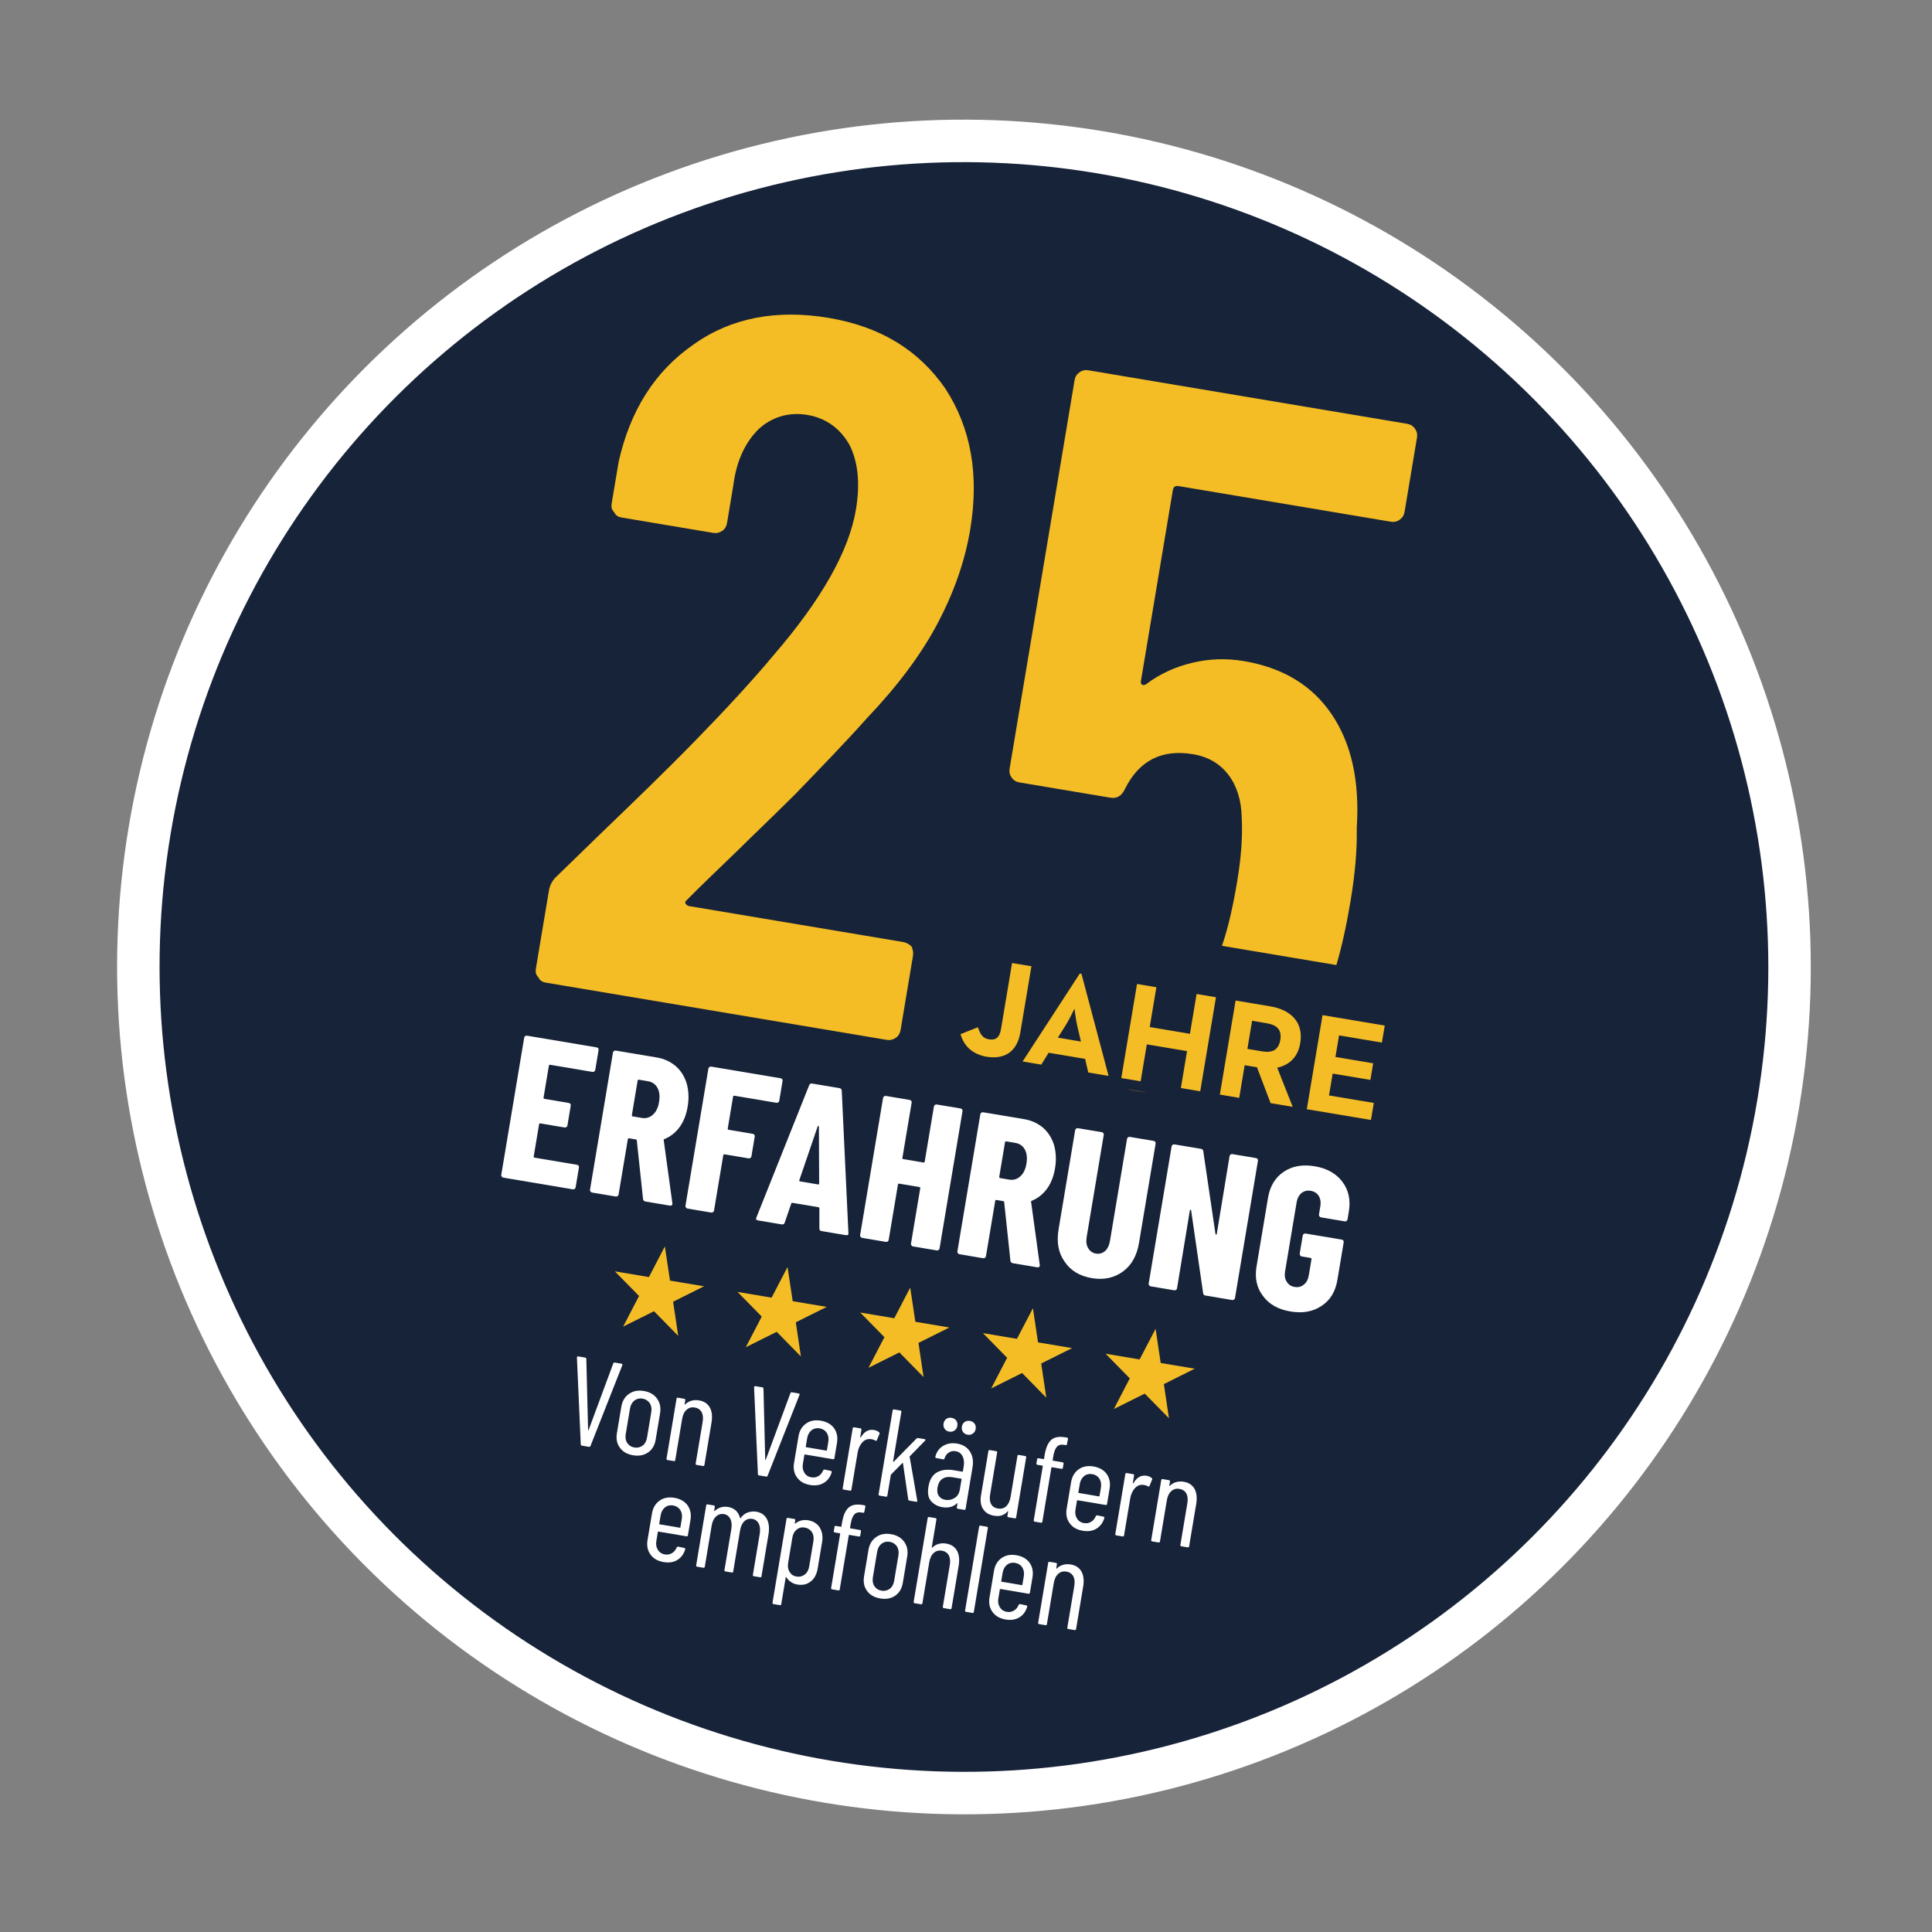 <?xml version="1.0" encoding="UTF-8" standalone="no"?>
<svg xmlns="http://www.w3.org/2000/svg" xmlns:xlink="http://www.w3.org/1999/xlink" xmlns:serif="http://www.serif.com/" width="100%" height="100%" viewBox="0 0 250 250" version="1.1" xml:space="preserve" style="fill-rule:evenodd;clip-rule:evenodd;stroke-linecap:round;stroke-linejoin:round;stroke-miterlimit:1.5;">
    <rect x="0" y="0" width="250" height="250" fill="#808080" stroke="none"/>
    <g transform="matrix(1,0,0,1,-1266.42,-170.844)">
        <g transform="matrix(0.357,0,0,2.273,998.559,170.844)">
            <rect id="_25-Jahre-Störer" serif:id="25 Jahre Störer" x="750" y="0" width="700" height="110" style="fill:none;"></rect>
            <g id="_25-Jahre-Störer1" serif:id="25 Jahre Störer">
                <g transform="matrix(0.986,0.026,-1.05,0.986,72.868,-27.78)">
                    <g transform="matrix(2.52,0,0,0.396,-1863.43,4.81)">
                        <circle cx="1175.96" cy="126.743" r="118.784" style="fill:rgb(23,35,56);stroke:white;stroke-width:6.11px;"></circle>
                    </g>
                    <g transform="matrix(0.986,0,0,0.434,159.137,26.101)">
                        <g transform="matrix(4.772,0,0,1.704,-5605.61,-265.694)">
                            <g transform="matrix(76.394,0,0,76.394,1339.77,201.52)">
                                <path d="M0.17,-0.106C0.169,-0.105 0.168,-0.103 0.169,-0.102C0.17,-0.101 0.171,-0.1 0.173,-0.1L0.392,-0.1C0.395,-0.1 0.398,-0.099 0.401,-0.097C0.403,-0.094 0.404,-0.091 0.404,-0.088L0.404,-0.012C0.404,-0.009 0.403,-0.006 0.401,-0.004C0.398,-0.001 0.395,-0 0.392,-0L0.043,-0C0.04,-0 0.037,-0.001 0.035,-0.004C0.032,-0.006 0.031,-0.009 0.031,-0.012L0.031,-0.092C0.031,-0.098 0.033,-0.103 0.036,-0.107L0.075,-0.16C0.101,-0.195 0.127,-0.23 0.152,-0.266C0.177,-0.302 0.198,-0.334 0.215,-0.363C0.254,-0.427 0.273,-0.48 0.273,-0.522C0.273,-0.549 0.267,-0.57 0.256,-0.585C0.244,-0.6 0.228,-0.608 0.209,-0.608C0.19,-0.608 0.174,-0.6 0.163,-0.586C0.152,-0.571 0.146,-0.551 0.147,-0.526L0.147,-0.487C0.147,-0.484 0.146,-0.481 0.144,-0.479C0.141,-0.476 0.138,-0.475 0.135,-0.475L0.041,-0.475C0.038,-0.475 0.035,-0.476 0.033,-0.479C0.03,-0.481 0.029,-0.484 0.029,-0.487L0.029,-0.53C0.032,-0.583 0.05,-0.626 0.084,-0.659C0.117,-0.692 0.161,-0.708 0.214,-0.708C0.267,-0.708 0.309,-0.691 0.342,-0.657C0.374,-0.622 0.39,-0.577 0.39,-0.521C0.39,-0.488 0.384,-0.455 0.373,-0.422C0.362,-0.389 0.344,-0.354 0.319,-0.317C0.302,-0.29 0.282,-0.261 0.26,-0.229C0.237,-0.197 0.221,-0.176 0.214,-0.166C0.194,-0.139 0.179,-0.119 0.17,-0.106Z" style="fill:rgb(245,189,37);fill-rule:nonzero;"></path>
                            </g>
                            <g transform="matrix(0.601,0,0,0.601,515.338,19.546)">
                                <path d="M1455.71,303.909C1455.24,303.928 1454.76,303.937 1454.27,303.937C1453.8,303.937 1453.33,303.928 1452.87,303.909L1455.71,303.909ZM1461.97,283.791C1461.99,283.683 1462.01,283.574 1462.03,283.463C1462.37,281.344 1462.54,278.631 1462.54,275.325C1462.54,272.188 1462.28,269.475 1461.77,267.186C1461.35,264.982 1460.48,263.265 1459.17,262.036C1457.85,260.806 1456.22,260.192 1454.27,260.192C1450.2,260.192 1447.57,262.142 1446.39,266.041C1446.13,266.974 1445.58,267.44 1444.73,267.44L1432.91,267.44C1432.48,267.44 1432.12,267.292 1431.83,266.995C1431.53,266.698 1431.38,266.338 1431.38,265.914L1431.38,215.429C1431.38,215.005 1431.53,214.645 1431.83,214.348C1432.12,214.051 1432.48,213.903 1432.91,213.903L1474.36,213.903C1474.79,213.903 1475.15,214.051 1475.44,214.348C1475.74,214.645 1475.89,215.005 1475.89,215.429L1475.89,225.094C1475.89,225.517 1475.74,225.878 1475.44,226.174C1475.15,226.471 1474.79,226.62 1474.36,226.62L1446.77,226.62C1446.34,226.62 1446.13,226.831 1446.13,227.255L1446.13,252.053C1446.13,252.307 1446.22,252.456 1446.39,252.498C1446.56,252.54 1446.73,252.477 1446.89,252.307C1448.34,250.781 1450.1,249.573 1452.17,248.683C1454.25,247.793 1456.43,247.348 1458.72,247.348C1463.81,247.348 1467.9,248.98 1470.99,252.244C1474.09,255.508 1475.93,260.107 1476.53,266.041C1477.03,268.669 1477.29,271.806 1477.29,275.452C1477.29,278.667 1477.14,281.446 1476.85,283.791L1461.97,283.791Z" style="fill:rgb(245,189,37);fill-rule:nonzero;"></path>
                            </g>
                            <g transform="matrix(0.018,0,0,0.018,1369.06,200.005)">
                                <g transform="matrix(600,0,0,600,335.589,79.114)">
                                    <path d="M0.223,0.009C0.347,0.009 0.432,-0.057 0.432,-0.202L0.432,-0.68L0.292,-0.68L0.292,-0.204C0.292,-0.134 0.263,-0.116 0.217,-0.116C0.169,-0.116 0.149,-0.149 0.127,-0.188L0.013,-0.119C0.046,-0.049 0.111,0.009 0.223,0.009Z" style="fill:rgb(245,189,37);fill-rule:nonzero;"></path>
                                </g>
                                <g transform="matrix(600,0,0,600,612.189,79.114)">
                                    <path d="M0.021,-0L0.156,-0L0.194,-0.092L0.458,-0.092L0.496,-0L0.643,-0L0.332,-0.686L0.32,-0.686L0.021,-0ZM0.241,-0.209L0.284,-0.312C0.303,-0.359 0.323,-0.43 0.324,-0.433C0.326,-0.426 0.346,-0.357 0.365,-0.312L0.408,-0.209L0.241,-0.209Z" style="fill:rgb(245,189,37);fill-rule:nonzero;"></path>
                                </g>
                                <g transform="matrix(600,0,0,600,1010.59,79.114)">
                                    <path d="M0.071,-0L0.211,-0L0.211,-0.267L0.502,-0.267L0.502,-0L0.642,-0L0.642,-0.68L0.502,-0.68L0.502,-0.392L0.211,-0.392L0.211,-0.68L0.071,-0.68L0.071,-0Z" style="fill:rgb(245,189,37);fill-rule:nonzero;"></path>
                                </g>
                                <g transform="matrix(600,0,0,600,1438.39,79.114)">
                                    <path d="M0.071,-0L0.211,-0L0.211,-0.236L0.3,-0.236L0.438,-0L0.598,-0L0.443,-0.257C0.522,-0.288 0.576,-0.353 0.576,-0.456C0.576,-0.615 0.462,-0.68 0.323,-0.68L0.071,-0.68L0.071,-0ZM0.211,-0.354L0.211,-0.557L0.319,-0.557C0.386,-0.557 0.432,-0.532 0.432,-0.456C0.432,-0.381 0.388,-0.354 0.319,-0.354L0.211,-0.354Z" style="fill:rgb(245,189,37);fill-rule:nonzero;"></path>
                                </g>
                                <g transform="matrix(600,0,0,600,1815.79,79.114)">
                                    <path d="M0.071,-0L0.535,-0L0.535,-0.123L0.211,-0.123L0.211,-0.281L0.484,-0.281L0.484,-0.401L0.211,-0.401L0.211,-0.557L0.521,-0.557L0.521,-0.68L0.071,-0.68L0.071,-0Z" style="fill:rgb(245,189,37);fill-rule:nonzero;"></path>
                                </g>
                            </g>
                        </g>
                        <g transform="matrix(0.785,0,0,0.785,171.448,16.64)">
                            <g transform="matrix(8.02,0,0,2.864,-6079.63,-18.322)">
                                <g transform="matrix(12,0,0,12,857.214,45.19)">
                                    <path d="M0.411,-0.591C0.411,-0.588 0.41,-0.585 0.408,-0.583C0.405,-0.58 0.402,-0.579 0.399,-0.579L0.19,-0.579C0.187,-0.579 0.185,-0.577 0.185,-0.574L0.185,-0.416C0.185,-0.413 0.187,-0.411 0.19,-0.411L0.31,-0.411C0.313,-0.411 0.316,-0.41 0.319,-0.408C0.321,-0.405 0.322,-0.402 0.322,-0.399L0.322,-0.302C0.322,-0.299 0.321,-0.296 0.319,-0.294C0.316,-0.291 0.313,-0.29 0.31,-0.29L0.19,-0.29C0.187,-0.29 0.185,-0.288 0.185,-0.285L0.185,-0.126C0.185,-0.123 0.187,-0.121 0.19,-0.121L0.399,-0.121C0.402,-0.121 0.405,-0.12 0.408,-0.118C0.41,-0.115 0.411,-0.112 0.411,-0.109L0.411,-0.012C0.411,-0.009 0.41,-0.006 0.408,-0.004C0.405,-0.001 0.402,-0 0.399,-0L0.056,-0C0.053,-0 0.05,-0.001 0.048,-0.004C0.045,-0.006 0.044,-0.009 0.044,-0.012L0.044,-0.688C0.044,-0.691 0.045,-0.694 0.048,-0.697C0.05,-0.699 0.053,-0.7 0.056,-0.7L0.399,-0.7C0.402,-0.7 0.405,-0.699 0.408,-0.697C0.41,-0.694 0.411,-0.691 0.411,-0.688L0.411,-0.591Z" style="fill:white;fill-rule:nonzero;"></path>
                                </g>
                                <g transform="matrix(12,0,0,12,862.47,45.19)">
                                    <path d="M0.32,-0C0.313,-0 0.308,-0.003 0.306,-0.01L0.229,-0.286C0.228,-0.289 0.226,-0.29 0.224,-0.29L0.19,-0.29C0.187,-0.29 0.185,-0.288 0.185,-0.285L0.185,-0.012C0.185,-0.009 0.184,-0.006 0.182,-0.004C0.179,-0.001 0.176,-0 0.173,-0L0.056,-0C0.053,-0 0.05,-0.001 0.048,-0.004C0.045,-0.006 0.044,-0.009 0.044,-0.012L0.044,-0.688C0.044,-0.691 0.045,-0.694 0.048,-0.697C0.05,-0.699 0.053,-0.7 0.056,-0.7L0.258,-0.7C0.295,-0.7 0.327,-0.691 0.356,-0.674C0.385,-0.656 0.407,-0.631 0.423,-0.599C0.438,-0.567 0.446,-0.53 0.446,-0.489C0.446,-0.45 0.439,-0.415 0.424,-0.385C0.409,-0.355 0.388,-0.332 0.361,-0.315C0.36,-0.314 0.359,-0.314 0.358,-0.313C0.357,-0.312 0.357,-0.31 0.358,-0.309L0.45,-0.014L0.451,-0.01C0.451,-0.003 0.447,-0 0.44,-0L0.32,-0ZM0.19,-0.579C0.187,-0.579 0.185,-0.577 0.185,-0.574L0.185,-0.403C0.185,-0.4 0.187,-0.398 0.19,-0.398L0.235,-0.398C0.256,-0.398 0.273,-0.406 0.286,-0.423C0.299,-0.439 0.305,-0.461 0.305,-0.488C0.305,-0.516 0.299,-0.538 0.286,-0.555C0.273,-0.571 0.256,-0.579 0.235,-0.579L0.19,-0.579Z" style="fill:white;fill-rule:nonzero;"></path>
                                </g>
                                <g transform="matrix(12,0,0,12,868.122,45.19)">
                                    <path d="M0.41,-0.591C0.41,-0.588 0.409,-0.585 0.407,-0.583C0.404,-0.58 0.401,-0.579 0.398,-0.579L0.19,-0.579C0.187,-0.579 0.185,-0.577 0.185,-0.574L0.185,-0.416C0.185,-0.413 0.187,-0.411 0.19,-0.411L0.309,-0.411C0.312,-0.411 0.315,-0.41 0.318,-0.408C0.32,-0.405 0.321,-0.402 0.321,-0.399L0.321,-0.302C0.321,-0.299 0.32,-0.296 0.318,-0.294C0.315,-0.291 0.312,-0.29 0.309,-0.29L0.19,-0.29C0.187,-0.29 0.185,-0.288 0.185,-0.285L0.185,-0.012C0.185,-0.009 0.184,-0.006 0.182,-0.004C0.179,-0.001 0.176,-0 0.173,-0L0.056,-0C0.053,-0 0.05,-0.001 0.048,-0.004C0.045,-0.006 0.044,-0.009 0.044,-0.012L0.044,-0.688C0.044,-0.691 0.045,-0.694 0.048,-0.697C0.05,-0.699 0.053,-0.7 0.056,-0.7L0.398,-0.7C0.401,-0.7 0.404,-0.699 0.407,-0.697C0.409,-0.694 0.41,-0.691 0.41,-0.688L0.41,-0.591Z" style="fill:white;fill-rule:nonzero;"></path>
                                </g>
                                <g transform="matrix(12,0,0,12,872.682,45.19)">
                                    <path d="M0.338,-0C0.33,-0 0.326,-0.004 0.325,-0.011L0.309,-0.107C0.309,-0.11 0.307,-0.112 0.303,-0.112L0.176,-0.112C0.172,-0.112 0.17,-0.11 0.17,-0.107L0.154,-0.011C0.153,-0.004 0.149,-0 0.141,-0L0.024,-0C0.015,-0 0.012,-0.004 0.014,-0.013L0.161,-0.689C0.162,-0.696 0.167,-0.7 0.174,-0.7L0.309,-0.7C0.316,-0.7 0.321,-0.696 0.322,-0.689L0.468,-0.013L0.469,-0.009C0.469,-0.003 0.465,-0 0.458,-0L0.338,-0ZM0.19,-0.226C0.19,-0.223 0.191,-0.221 0.194,-0.221L0.284,-0.221C0.287,-0.221 0.289,-0.223 0.288,-0.226L0.241,-0.499C0.24,-0.501 0.239,-0.502 0.238,-0.502C0.237,-0.502 0.236,-0.501 0.235,-0.499L0.19,-0.226Z" style="fill:white;fill-rule:nonzero;"></path>
                                </g>
                                <g transform="matrix(12,0,0,12,878.466,45.19)">
                                    <path d="M0.295,-0.688C0.295,-0.691 0.296,-0.694 0.299,-0.697C0.301,-0.699 0.304,-0.7 0.307,-0.7L0.424,-0.7C0.427,-0.7 0.43,-0.699 0.433,-0.697C0.435,-0.694 0.436,-0.691 0.436,-0.688L0.436,-0.012C0.436,-0.009 0.435,-0.006 0.433,-0.004C0.43,-0.001 0.427,-0 0.424,-0L0.307,-0C0.304,-0 0.301,-0.001 0.299,-0.004C0.296,-0.006 0.295,-0.009 0.295,-0.012L0.295,-0.285C0.295,-0.288 0.293,-0.29 0.29,-0.29L0.19,-0.29C0.187,-0.29 0.185,-0.288 0.185,-0.285L0.185,-0.012C0.185,-0.009 0.184,-0.006 0.182,-0.004C0.179,-0.001 0.176,-0 0.173,-0L0.056,-0C0.053,-0 0.05,-0.001 0.048,-0.004C0.045,-0.006 0.044,-0.009 0.044,-0.012L0.044,-0.688C0.044,-0.691 0.045,-0.694 0.048,-0.697C0.05,-0.699 0.053,-0.7 0.056,-0.7L0.173,-0.7C0.176,-0.7 0.179,-0.699 0.182,-0.697C0.184,-0.694 0.185,-0.691 0.185,-0.688L0.185,-0.416C0.185,-0.413 0.187,-0.411 0.19,-0.411L0.29,-0.411C0.293,-0.411 0.295,-0.413 0.295,-0.416L0.295,-0.688Z" style="fill:white;fill-rule:nonzero;"></path>
                                </g>
                                <g transform="matrix(12,0,0,12,884.226,45.19)">
                                    <path d="M0.32,-0C0.313,-0 0.308,-0.003 0.306,-0.01L0.229,-0.286C0.228,-0.289 0.226,-0.29 0.224,-0.29L0.19,-0.29C0.187,-0.29 0.185,-0.288 0.185,-0.285L0.185,-0.012C0.185,-0.009 0.184,-0.006 0.182,-0.004C0.179,-0.001 0.176,-0 0.173,-0L0.056,-0C0.053,-0 0.05,-0.001 0.048,-0.004C0.045,-0.006 0.044,-0.009 0.044,-0.012L0.044,-0.688C0.044,-0.691 0.045,-0.694 0.048,-0.697C0.05,-0.699 0.053,-0.7 0.056,-0.7L0.258,-0.7C0.295,-0.7 0.327,-0.691 0.356,-0.674C0.385,-0.656 0.407,-0.631 0.423,-0.599C0.438,-0.567 0.446,-0.53 0.446,-0.489C0.446,-0.45 0.439,-0.415 0.424,-0.385C0.409,-0.355 0.388,-0.332 0.361,-0.315C0.36,-0.314 0.359,-0.314 0.358,-0.313C0.357,-0.312 0.357,-0.31 0.358,-0.309L0.45,-0.014L0.451,-0.01C0.451,-0.003 0.447,-0 0.44,-0L0.32,-0ZM0.19,-0.579C0.187,-0.579 0.185,-0.577 0.185,-0.574L0.185,-0.403C0.185,-0.4 0.187,-0.398 0.19,-0.398L0.235,-0.398C0.256,-0.398 0.273,-0.406 0.286,-0.423C0.299,-0.439 0.305,-0.461 0.305,-0.488C0.305,-0.516 0.299,-0.538 0.286,-0.555C0.273,-0.571 0.256,-0.579 0.235,-0.579L0.19,-0.579Z" style="fill:white;fill-rule:nonzero;"></path>
                                </g>
                                <g transform="matrix(12,0,0,12,889.878,45.19)">
                                    <path d="M0.24,0.008C0.18,0.008 0.132,-0.011 0.096,-0.049C0.059,-0.086 0.041,-0.136 0.041,-0.199L0.041,-0.688C0.041,-0.691 0.042,-0.694 0.045,-0.697C0.047,-0.699 0.05,-0.7 0.053,-0.7L0.17,-0.7C0.173,-0.7 0.176,-0.699 0.179,-0.697C0.181,-0.694 0.182,-0.691 0.182,-0.688L0.182,-0.185C0.182,-0.164 0.187,-0.146 0.198,-0.133C0.209,-0.12 0.223,-0.113 0.24,-0.113C0.257,-0.113 0.271,-0.12 0.282,-0.133C0.292,-0.146 0.297,-0.164 0.297,-0.185L0.297,-0.688C0.297,-0.691 0.298,-0.694 0.301,-0.697C0.303,-0.699 0.306,-0.7 0.309,-0.7L0.426,-0.7C0.429,-0.7 0.432,-0.699 0.435,-0.697C0.437,-0.694 0.438,-0.691 0.438,-0.688L0.438,-0.199C0.438,-0.136 0.42,-0.086 0.384,-0.049C0.347,-0.011 0.299,0.008 0.24,0.008Z" style="fill:white;fill-rule:nonzero;"></path>
                                </g>
                                <g transform="matrix(12,0,0,12,895.554,45.19)">
                                    <path d="M0.33,-0.688C0.33,-0.691 0.331,-0.694 0.334,-0.697C0.336,-0.699 0.339,-0.7 0.342,-0.7L0.458,-0.7C0.461,-0.7 0.464,-0.699 0.467,-0.697C0.469,-0.694 0.47,-0.691 0.47,-0.688L0.47,-0.012C0.47,-0.009 0.469,-0.006 0.467,-0.004C0.464,-0.001 0.461,-0 0.458,-0L0.326,-0C0.319,-0 0.315,-0.003 0.313,-0.01L0.189,-0.397C0.188,-0.399 0.187,-0.4 0.186,-0.4C0.184,-0.399 0.183,-0.398 0.183,-0.396L0.184,-0.012C0.184,-0.009 0.183,-0.006 0.181,-0.004C0.178,-0.001 0.175,-0 0.172,-0L0.056,-0C0.053,-0 0.05,-0.001 0.048,-0.004C0.045,-0.006 0.044,-0.009 0.044,-0.012L0.044,-0.688C0.044,-0.691 0.045,-0.694 0.048,-0.697C0.05,-0.699 0.053,-0.7 0.056,-0.7L0.187,-0.7C0.194,-0.7 0.198,-0.697 0.2,-0.69L0.325,-0.303C0.326,-0.301 0.327,-0.3 0.329,-0.301C0.33,-0.301 0.331,-0.302 0.331,-0.304L0.33,-0.688Z" style="fill:white;fill-rule:nonzero;"></path>
                                </g>
                                <g transform="matrix(12,0,0,12,901.722,45.19)">
                                    <path d="M0.233,0.008C0.173,0.008 0.125,-0.009 0.089,-0.044C0.052,-0.078 0.034,-0.124 0.034,-0.181L0.034,-0.519C0.034,-0.576 0.052,-0.622 0.089,-0.657C0.125,-0.691 0.173,-0.708 0.233,-0.708C0.293,-0.708 0.341,-0.691 0.378,-0.656C0.415,-0.621 0.433,-0.575 0.433,-0.518L0.433,-0.48C0.433,-0.477 0.432,-0.474 0.43,-0.472C0.427,-0.469 0.424,-0.468 0.421,-0.468L0.304,-0.468C0.301,-0.468 0.298,-0.469 0.296,-0.472C0.293,-0.474 0.292,-0.477 0.292,-0.48L0.292,-0.52C0.292,-0.54 0.287,-0.556 0.276,-0.569C0.265,-0.581 0.251,-0.587 0.233,-0.587C0.216,-0.587 0.202,-0.581 0.191,-0.569C0.18,-0.556 0.175,-0.54 0.175,-0.52L0.175,-0.18C0.175,-0.16 0.18,-0.144 0.191,-0.132C0.202,-0.119 0.216,-0.113 0.233,-0.113C0.251,-0.113 0.265,-0.119 0.276,-0.132C0.287,-0.144 0.292,-0.16 0.292,-0.18L0.292,-0.26C0.292,-0.263 0.29,-0.265 0.287,-0.265L0.243,-0.265C0.24,-0.265 0.237,-0.266 0.235,-0.269C0.232,-0.271 0.231,-0.274 0.231,-0.277L0.231,-0.366C0.231,-0.369 0.232,-0.372 0.235,-0.375C0.237,-0.377 0.24,-0.378 0.243,-0.378L0.421,-0.378C0.424,-0.378 0.427,-0.377 0.43,-0.375C0.432,-0.372 0.433,-0.369 0.433,-0.366L0.433,-0.181C0.433,-0.124 0.415,-0.078 0.378,-0.044C0.341,-0.009 0.293,0.008 0.233,0.008Z" style="fill:white;fill-rule:nonzero;"></path>
                                </g>
                            </g>
                            <g transform="matrix(4.869,0,0,1.739,-3327.28,74.52)">
                                <g transform="matrix(12,0,0,12,857.214,45.19)">
                                    <path d="M0.191,-0C0.185,-0 0.181,-0.003 0.18,-0.009L0.035,-0.689L0.035,-0.691C0.035,-0.697 0.038,-0.7 0.044,-0.7L0.1,-0.7C0.107,-0.7 0.11,-0.697 0.111,-0.691L0.219,-0.132C0.22,-0.131 0.22,-0.13 0.221,-0.13C0.222,-0.13 0.222,-0.131 0.223,-0.132L0.33,-0.691C0.331,-0.697 0.335,-0.7 0.341,-0.7L0.395,-0.7C0.402,-0.7 0.405,-0.696 0.404,-0.689L0.259,-0.009C0.258,-0.003 0.255,-0 0.248,-0L0.191,-0Z" style="fill:white;fill-rule:nonzero;"></path>
                                </g>
                                <g transform="matrix(12,0,0,12,862.026,45.19)">
                                    <path d="M0.207,0.008C0.159,0.008 0.121,-0.006 0.093,-0.034C0.064,-0.062 0.05,-0.099 0.05,-0.145L0.05,-0.36C0.05,-0.405 0.064,-0.442 0.093,-0.471C0.122,-0.5 0.16,-0.514 0.207,-0.514C0.255,-0.514 0.293,-0.5 0.322,-0.471C0.351,-0.442 0.365,-0.405 0.365,-0.36L0.365,-0.145C0.365,-0.099 0.351,-0.062 0.322,-0.034C0.293,-0.006 0.255,0.008 0.207,0.008ZM0.207,-0.055C0.232,-0.055 0.253,-0.064 0.27,-0.081C0.286,-0.098 0.294,-0.121 0.294,-0.15L0.294,-0.356C0.294,-0.385 0.286,-0.408 0.27,-0.426C0.253,-0.443 0.232,-0.452 0.207,-0.452C0.182,-0.452 0.161,-0.443 0.145,-0.426C0.129,-0.408 0.121,-0.385 0.121,-0.356L0.121,-0.15C0.121,-0.121 0.129,-0.098 0.145,-0.081C0.161,-0.064 0.182,-0.055 0.207,-0.055Z" style="fill:white;fill-rule:nonzero;"></path>
                                </g>
                                <g transform="matrix(12,0,0,12,867.006,45.19)">
                                    <path d="M0.241,-0.513C0.282,-0.513 0.313,-0.499 0.336,-0.471C0.358,-0.443 0.369,-0.404 0.369,-0.354L0.369,-0.01C0.369,-0.003 0.366,-0 0.359,-0L0.308,-0C0.301,-0 0.298,-0.003 0.298,-0.01L0.298,-0.348C0.298,-0.381 0.291,-0.406 0.277,-0.424C0.262,-0.442 0.242,-0.451 0.217,-0.451C0.19,-0.451 0.169,-0.441 0.155,-0.422C0.139,-0.403 0.132,-0.376 0.132,-0.343L0.132,-0.01C0.132,-0.003 0.129,-0 0.122,-0L0.071,-0C0.064,-0 0.061,-0.003 0.061,-0.01L0.061,-0.496C0.061,-0.503 0.064,-0.506 0.071,-0.506L0.122,-0.506C0.129,-0.506 0.132,-0.503 0.132,-0.496L0.132,-0.464C0.132,-0.463 0.133,-0.462 0.134,-0.461C0.135,-0.46 0.136,-0.461 0.137,-0.463C0.149,-0.48 0.164,-0.492 0.183,-0.501C0.201,-0.509 0.22,-0.513 0.241,-0.513Z" style="fill:white;fill-rule:nonzero;"></path>
                                </g>
                                <g transform="matrix(12,0,0,12,874.494,45.19)">
                                    <path d="M0.191,-0C0.185,-0 0.181,-0.003 0.18,-0.009L0.035,-0.689L0.035,-0.691C0.035,-0.697 0.038,-0.7 0.044,-0.7L0.1,-0.7C0.107,-0.7 0.11,-0.697 0.111,-0.691L0.219,-0.132C0.22,-0.131 0.22,-0.13 0.221,-0.13C0.222,-0.13 0.222,-0.131 0.223,-0.132L0.33,-0.691C0.331,-0.697 0.335,-0.7 0.341,-0.7L0.395,-0.7C0.402,-0.7 0.405,-0.696 0.404,-0.689L0.259,-0.009C0.258,-0.003 0.255,-0 0.248,-0L0.191,-0Z" style="fill:white;fill-rule:nonzero;"></path>
                                </g>
                                <g transform="matrix(12,0,0,12,879.306,45.19)">
                                    <path d="M0.363,-0.236C0.363,-0.229 0.36,-0.226 0.353,-0.226L0.125,-0.226C0.122,-0.226 0.121,-0.225 0.121,-0.222L0.121,-0.149C0.121,-0.121 0.129,-0.098 0.145,-0.081C0.16,-0.063 0.181,-0.054 0.206,-0.054C0.227,-0.054 0.246,-0.061 0.261,-0.074C0.276,-0.087 0.285,-0.103 0.29,-0.124C0.292,-0.13 0.296,-0.133 0.301,-0.133L0.351,-0.131C0.354,-0.131 0.356,-0.13 0.358,-0.128C0.36,-0.126 0.361,-0.123 0.36,-0.12C0.355,-0.081 0.338,-0.049 0.312,-0.027C0.285,-0.003 0.249,0.008 0.206,0.008C0.159,0.008 0.121,-0.006 0.093,-0.034C0.064,-0.062 0.05,-0.099 0.05,-0.145L0.05,-0.361C0.05,-0.406 0.064,-0.443 0.093,-0.472C0.121,-0.5 0.159,-0.514 0.206,-0.514C0.254,-0.514 0.292,-0.5 0.321,-0.472C0.349,-0.443 0.363,-0.406 0.363,-0.361L0.363,-0.236ZM0.206,-0.452C0.181,-0.452 0.16,-0.443 0.145,-0.426C0.129,-0.408 0.121,-0.385 0.121,-0.356L0.121,-0.289C0.121,-0.286 0.122,-0.285 0.125,-0.285L0.289,-0.285C0.292,-0.285 0.293,-0.286 0.293,-0.289L0.293,-0.356C0.293,-0.385 0.285,-0.408 0.269,-0.426C0.253,-0.443 0.232,-0.452 0.206,-0.452Z" style="fill:white;fill-rule:nonzero;"></path>
                                </g>
                                <g transform="matrix(12,0,0,12,884.19,45.19)">
                                    <path d="M0.232,-0.511C0.249,-0.511 0.263,-0.507 0.275,-0.5C0.28,-0.497 0.281,-0.493 0.28,-0.487L0.268,-0.435C0.267,-0.429 0.263,-0.427 0.256,-0.429C0.248,-0.433 0.238,-0.435 0.226,-0.435C0.221,-0.435 0.217,-0.435 0.214,-0.434C0.19,-0.433 0.17,-0.42 0.155,-0.397C0.14,-0.373 0.132,-0.344 0.132,-0.31L0.132,-0.01C0.132,-0.003 0.129,-0 0.122,-0L0.071,-0C0.064,-0 0.061,-0.003 0.061,-0.01L0.061,-0.496C0.061,-0.503 0.064,-0.506 0.071,-0.506L0.122,-0.506C0.129,-0.506 0.132,-0.503 0.132,-0.496L0.132,-0.436C0.132,-0.434 0.133,-0.433 0.134,-0.433C0.135,-0.433 0.136,-0.434 0.137,-0.435C0.156,-0.486 0.188,-0.511 0.232,-0.511Z" style="fill:white;fill-rule:nonzero;"></path>
                                </g>
                                <g transform="matrix(12,0,0,12,887.694,45.19)">
                                    <path d="M0.071,-0C0.064,-0 0.061,-0.003 0.061,-0.01L0.061,-0.69C0.061,-0.697 0.064,-0.7 0.071,-0.7L0.122,-0.7C0.129,-0.7 0.132,-0.697 0.132,-0.69L0.132,-0.288C0.132,-0.287 0.133,-0.286 0.134,-0.285C0.135,-0.284 0.136,-0.285 0.137,-0.286L0.287,-0.5C0.29,-0.504 0.294,-0.506 0.299,-0.506L0.351,-0.506C0.355,-0.506 0.358,-0.505 0.359,-0.503C0.36,-0.5 0.36,-0.497 0.357,-0.494L0.258,-0.352C0.256,-0.35 0.256,-0.348 0.257,-0.346L0.375,-0.011L0.376,-0.007C0.376,-0.002 0.373,-0 0.367,-0L0.314,-0C0.308,-0 0.304,-0.003 0.302,-0.008L0.213,-0.286C0.212,-0.29 0.21,-0.29 0.207,-0.287L0.134,-0.183C0.133,-0.182 0.132,-0.18 0.132,-0.178L0.132,-0.01C0.132,-0.003 0.129,-0 0.122,-0L0.071,-0Z" style="fill:white;fill-rule:nonzero;"></path>
                                </g>
                                <g transform="matrix(12,0,0,12,892.554,45.19)">
                                    <path d="M0.209,-0.514C0.256,-0.514 0.293,-0.499 0.321,-0.469C0.349,-0.438 0.363,-0.398 0.363,-0.347L0.363,-0.01C0.363,-0.003 0.36,-0 0.353,-0L0.302,-0C0.295,-0 0.292,-0.003 0.292,-0.01L0.292,-0.04C0.292,-0.041 0.292,-0.042 0.291,-0.043C0.29,-0.043 0.288,-0.042 0.287,-0.041C0.262,-0.008 0.225,0.008 0.176,0.008C0.139,0.008 0.108,-0.003 0.081,-0.024C0.054,-0.045 0.04,-0.082 0.04,-0.135C0.04,-0.192 0.056,-0.233 0.089,-0.26C0.122,-0.286 0.165,-0.299 0.218,-0.299L0.288,-0.299C0.291,-0.299 0.292,-0.3 0.292,-0.303L0.292,-0.342C0.292,-0.375 0.284,-0.402 0.269,-0.422C0.254,-0.442 0.233,-0.452 0.207,-0.452C0.187,-0.452 0.17,-0.445 0.156,-0.432C0.141,-0.419 0.133,-0.402 0.13,-0.381C0.13,-0.374 0.127,-0.371 0.12,-0.371L0.064,-0.372C0.061,-0.372 0.058,-0.373 0.057,-0.375C0.055,-0.377 0.054,-0.379 0.055,-0.382C0.058,-0.421 0.074,-0.453 0.103,-0.478C0.132,-0.502 0.167,-0.514 0.209,-0.514ZM0.191,-0.054C0.218,-0.054 0.242,-0.063 0.262,-0.081C0.282,-0.098 0.292,-0.123 0.292,-0.154L0.292,-0.238C0.292,-0.241 0.291,-0.242 0.288,-0.242L0.217,-0.242C0.185,-0.242 0.16,-0.234 0.141,-0.217C0.122,-0.2 0.113,-0.174 0.113,-0.141C0.113,-0.112 0.12,-0.09 0.135,-0.076C0.149,-0.061 0.168,-0.054 0.191,-0.054ZM0.281,-0.598C0.264,-0.598 0.251,-0.603 0.241,-0.614C0.23,-0.625 0.225,-0.638 0.225,-0.654C0.225,-0.671 0.23,-0.684 0.241,-0.695C0.251,-0.705 0.264,-0.71 0.281,-0.71C0.297,-0.71 0.31,-0.705 0.321,-0.695C0.332,-0.684 0.337,-0.671 0.337,-0.654C0.337,-0.638 0.332,-0.625 0.321,-0.614C0.31,-0.603 0.297,-0.598 0.281,-0.598ZM0.132,-0.598C0.115,-0.598 0.102,-0.603 0.092,-0.614C0.081,-0.625 0.076,-0.638 0.076,-0.654C0.076,-0.671 0.081,-0.684 0.092,-0.695C0.102,-0.705 0.115,-0.71 0.132,-0.71C0.148,-0.71 0.161,-0.705 0.172,-0.695C0.183,-0.684 0.188,-0.671 0.188,-0.654C0.188,-0.638 0.183,-0.625 0.172,-0.614C0.161,-0.603 0.148,-0.598 0.132,-0.598Z" style="fill:white;fill-rule:nonzero;"></path>
                                </g>
                                <g transform="matrix(12,0,0,12,897.486,45.19)">
                                    <path d="M0.292,-0.496C0.292,-0.503 0.295,-0.506 0.302,-0.506L0.353,-0.506C0.36,-0.506 0.363,-0.503 0.363,-0.496L0.363,-0.01C0.363,-0.003 0.36,-0 0.353,-0L0.302,-0C0.295,-0 0.292,-0.003 0.292,-0.01L0.292,-0.044C0.292,-0.046 0.292,-0.047 0.291,-0.047C0.29,-0.047 0.288,-0.046 0.287,-0.045C0.266,-0.01 0.233,0.007 0.187,0.007C0.147,0.007 0.115,-0.005 0.092,-0.03C0.068,-0.054 0.056,-0.091 0.056,-0.14L0.056,-0.496C0.056,-0.503 0.059,-0.506 0.066,-0.506L0.117,-0.506C0.124,-0.506 0.127,-0.503 0.127,-0.496L0.127,-0.156C0.127,-0.123 0.134,-0.097 0.148,-0.081C0.161,-0.064 0.181,-0.055 0.207,-0.055C0.234,-0.055 0.255,-0.065 0.27,-0.084C0.284,-0.103 0.292,-0.13 0.292,-0.163L0.292,-0.496Z" style="fill:white;fill-rule:nonzero;"></path>
                                </g>
                                <g transform="matrix(12,0,0,12,902.574,45.19)">
                                    <path d="M0.222,-0.646C0.197,-0.646 0.179,-0.638 0.168,-0.621C0.157,-0.604 0.152,-0.577 0.152,-0.541L0.152,-0.51C0.152,-0.507 0.153,-0.506 0.156,-0.506L0.233,-0.506C0.24,-0.506 0.243,-0.503 0.243,-0.496L0.243,-0.463C0.243,-0.456 0.24,-0.453 0.233,-0.453L0.156,-0.453C0.153,-0.453 0.152,-0.452 0.152,-0.449L0.152,-0.01C0.152,-0.003 0.149,-0 0.142,-0L0.092,-0C0.085,-0 0.082,-0.003 0.082,-0.01L0.082,-0.449C0.082,-0.452 0.081,-0.453 0.078,-0.453L0.038,-0.453C0.031,-0.453 0.028,-0.456 0.028,-0.463L0.028,-0.496C0.028,-0.503 0.031,-0.506 0.038,-0.506L0.078,-0.506C0.081,-0.506 0.082,-0.507 0.082,-0.51L0.082,-0.542C0.082,-0.6 0.093,-0.642 0.114,-0.668C0.135,-0.694 0.171,-0.707 0.221,-0.707L0.235,-0.707C0.242,-0.707 0.245,-0.704 0.245,-0.697L0.244,-0.656C0.244,-0.649 0.241,-0.646 0.234,-0.646L0.222,-0.646Z" style="fill:white;fill-rule:nonzero;"></path>
                                </g>
                                <g transform="matrix(12,0,0,12,905.898,45.19)">
                                    <path d="M0.363,-0.236C0.363,-0.229 0.36,-0.226 0.353,-0.226L0.125,-0.226C0.122,-0.226 0.121,-0.225 0.121,-0.222L0.121,-0.149C0.121,-0.121 0.129,-0.098 0.145,-0.081C0.16,-0.063 0.181,-0.054 0.206,-0.054C0.227,-0.054 0.246,-0.061 0.261,-0.074C0.276,-0.087 0.285,-0.103 0.29,-0.124C0.292,-0.13 0.296,-0.133 0.301,-0.133L0.351,-0.131C0.354,-0.131 0.356,-0.13 0.358,-0.128C0.36,-0.126 0.361,-0.123 0.36,-0.12C0.355,-0.081 0.338,-0.049 0.312,-0.027C0.285,-0.003 0.249,0.008 0.206,0.008C0.159,0.008 0.121,-0.006 0.093,-0.034C0.064,-0.062 0.05,-0.099 0.05,-0.145L0.05,-0.361C0.05,-0.406 0.064,-0.443 0.093,-0.472C0.121,-0.5 0.159,-0.514 0.206,-0.514C0.254,-0.514 0.292,-0.5 0.321,-0.472C0.349,-0.443 0.363,-0.406 0.363,-0.361L0.363,-0.236ZM0.206,-0.452C0.181,-0.452 0.16,-0.443 0.145,-0.426C0.129,-0.408 0.121,-0.385 0.121,-0.356L0.121,-0.289C0.121,-0.286 0.122,-0.285 0.125,-0.285L0.289,-0.285C0.292,-0.285 0.293,-0.286 0.293,-0.289L0.293,-0.356C0.293,-0.385 0.285,-0.408 0.269,-0.426C0.253,-0.443 0.232,-0.452 0.206,-0.452Z" style="fill:white;fill-rule:nonzero;"></path>
                                </g>
                                <g transform="matrix(12,0,0,12,910.782,45.19)">
                                    <path d="M0.232,-0.511C0.249,-0.511 0.263,-0.507 0.275,-0.5C0.28,-0.497 0.281,-0.493 0.28,-0.487L0.268,-0.435C0.267,-0.429 0.263,-0.427 0.256,-0.429C0.248,-0.433 0.238,-0.435 0.226,-0.435C0.221,-0.435 0.217,-0.435 0.214,-0.434C0.19,-0.433 0.17,-0.42 0.155,-0.397C0.14,-0.373 0.132,-0.344 0.132,-0.31L0.132,-0.01C0.132,-0.003 0.129,-0 0.122,-0L0.071,-0C0.064,-0 0.061,-0.003 0.061,-0.01L0.061,-0.496C0.061,-0.503 0.064,-0.506 0.071,-0.506L0.122,-0.506C0.129,-0.506 0.132,-0.503 0.132,-0.496L0.132,-0.436C0.132,-0.434 0.133,-0.433 0.134,-0.433C0.135,-0.433 0.136,-0.434 0.137,-0.435C0.156,-0.486 0.188,-0.511 0.232,-0.511Z" style="fill:white;fill-rule:nonzero;"></path>
                                </g>
                                <g transform="matrix(12,0,0,12,914.286,45.19)">
                                    <path d="M0.241,-0.513C0.282,-0.513 0.313,-0.499 0.336,-0.471C0.358,-0.443 0.369,-0.404 0.369,-0.354L0.369,-0.01C0.369,-0.003 0.366,-0 0.359,-0L0.308,-0C0.301,-0 0.298,-0.003 0.298,-0.01L0.298,-0.348C0.298,-0.381 0.291,-0.406 0.277,-0.424C0.262,-0.442 0.242,-0.451 0.217,-0.451C0.19,-0.451 0.169,-0.441 0.155,-0.422C0.139,-0.403 0.132,-0.376 0.132,-0.343L0.132,-0.01C0.132,-0.003 0.129,-0 0.122,-0L0.071,-0C0.064,-0 0.061,-0.003 0.061,-0.01L0.061,-0.496C0.061,-0.503 0.064,-0.506 0.071,-0.506L0.122,-0.506C0.129,-0.506 0.132,-0.503 0.132,-0.496L0.132,-0.464C0.132,-0.463 0.133,-0.462 0.134,-0.461C0.135,-0.46 0.136,-0.461 0.137,-0.463C0.149,-0.48 0.164,-0.492 0.183,-0.501C0.201,-0.509 0.22,-0.513 0.241,-0.513Z" style="fill:white;fill-rule:nonzero;"></path>
                                </g>
                                <g transform="matrix(12,0,0,12,866.628,54.83)">
                                    <path d="M0.363,-0.236C0.363,-0.229 0.36,-0.226 0.353,-0.226L0.125,-0.226C0.122,-0.226 0.121,-0.225 0.121,-0.222L0.121,-0.149C0.121,-0.121 0.129,-0.098 0.145,-0.081C0.16,-0.063 0.181,-0.054 0.206,-0.054C0.227,-0.054 0.246,-0.061 0.261,-0.074C0.276,-0.087 0.285,-0.103 0.29,-0.124C0.292,-0.13 0.296,-0.133 0.301,-0.133L0.351,-0.131C0.354,-0.131 0.356,-0.13 0.358,-0.128C0.36,-0.126 0.361,-0.123 0.36,-0.12C0.355,-0.081 0.338,-0.049 0.312,-0.027C0.285,-0.003 0.249,0.008 0.206,0.008C0.159,0.008 0.121,-0.006 0.093,-0.034C0.064,-0.062 0.05,-0.099 0.05,-0.145L0.05,-0.361C0.05,-0.406 0.064,-0.443 0.093,-0.472C0.121,-0.5 0.159,-0.514 0.206,-0.514C0.254,-0.514 0.292,-0.5 0.321,-0.472C0.349,-0.443 0.363,-0.406 0.363,-0.361L0.363,-0.236ZM0.206,-0.452C0.181,-0.452 0.16,-0.443 0.145,-0.426C0.129,-0.408 0.121,-0.385 0.121,-0.356L0.121,-0.289C0.121,-0.286 0.122,-0.285 0.125,-0.285L0.289,-0.285C0.292,-0.285 0.293,-0.286 0.293,-0.289L0.293,-0.356C0.293,-0.385 0.285,-0.408 0.269,-0.426C0.253,-0.443 0.232,-0.452 0.206,-0.452Z" style="fill:white;fill-rule:nonzero;"></path>
                                </g>
                                <g transform="matrix(12,0,0,12,871.512,54.83)">
                                    <path d="M0.466,-0.513C0.506,-0.513 0.537,-0.498 0.559,-0.469C0.581,-0.44 0.592,-0.399 0.592,-0.347L0.592,-0.01C0.592,-0.003 0.589,-0 0.582,-0L0.532,-0C0.525,-0 0.522,-0.003 0.522,-0.01L0.522,-0.341C0.522,-0.375 0.515,-0.402 0.501,-0.422C0.486,-0.441 0.467,-0.451 0.444,-0.451C0.419,-0.451 0.399,-0.441 0.384,-0.422C0.369,-0.403 0.362,-0.376 0.362,-0.343L0.362,-0.01C0.362,-0.003 0.359,-0 0.352,-0L0.301,-0C0.294,-0 0.291,-0.003 0.291,-0.01L0.291,-0.341C0.291,-0.375 0.284,-0.402 0.27,-0.422C0.255,-0.441 0.237,-0.451 0.214,-0.451C0.189,-0.451 0.168,-0.441 0.154,-0.422C0.138,-0.403 0.131,-0.376 0.131,-0.343L0.131,-0.01C0.131,-0.003 0.128,-0 0.121,-0L0.071,-0C0.064,-0 0.061,-0.003 0.061,-0.01L0.061,-0.496C0.061,-0.503 0.064,-0.506 0.071,-0.506L0.121,-0.506C0.128,-0.506 0.131,-0.503 0.131,-0.496L0.131,-0.465C0.131,-0.464 0.132,-0.463 0.133,-0.463C0.134,-0.462 0.135,-0.463 0.136,-0.464C0.149,-0.481 0.164,-0.493 0.181,-0.501C0.198,-0.509 0.217,-0.513 0.236,-0.513C0.261,-0.513 0.283,-0.507 0.302,-0.495C0.321,-0.482 0.335,-0.465 0.345,-0.442C0.346,-0.441 0.347,-0.44 0.348,-0.44C0.349,-0.44 0.35,-0.441 0.351,-0.443C0.363,-0.467 0.379,-0.485 0.4,-0.496C0.421,-0.507 0.443,-0.513 0.466,-0.513Z" style="fill:white;fill-rule:nonzero;"></path>
                                </g>
                                <g transform="matrix(12,0,0,12,879.288,54.83)">
                                    <path d="M0.239,-0.514C0.281,-0.514 0.315,-0.5 0.34,-0.472C0.365,-0.443 0.378,-0.406 0.378,-0.361L0.378,-0.145C0.378,-0.098 0.365,-0.061 0.34,-0.034C0.315,-0.006 0.281,0.008 0.239,0.008C0.22,0.008 0.203,0.005 0.186,-0.003C0.169,-0.01 0.155,-0.02 0.142,-0.035C0.141,-0.036 0.14,-0.037 0.139,-0.036C0.138,-0.035 0.137,-0.034 0.137,-0.033L0.137,0.184C0.137,0.191 0.134,0.194 0.127,0.194L0.076,0.194C0.069,0.194 0.066,0.191 0.066,0.184L0.066,-0.496C0.066,-0.503 0.069,-0.506 0.076,-0.506L0.127,-0.506C0.134,-0.506 0.137,-0.503 0.137,-0.496L0.137,-0.473C0.137,-0.472 0.138,-0.471 0.139,-0.471C0.14,-0.47 0.142,-0.471 0.143,-0.472C0.155,-0.486 0.169,-0.497 0.187,-0.504C0.204,-0.511 0.221,-0.514 0.239,-0.514ZM0.308,-0.356C0.308,-0.385 0.3,-0.408 0.284,-0.426C0.267,-0.443 0.246,-0.452 0.221,-0.452C0.196,-0.452 0.176,-0.443 0.161,-0.426C0.145,-0.408 0.137,-0.385 0.137,-0.356L0.137,-0.15C0.137,-0.121 0.145,-0.098 0.161,-0.081C0.176,-0.063 0.196,-0.054 0.221,-0.054C0.246,-0.054 0.267,-0.063 0.284,-0.081C0.3,-0.098 0.308,-0.121 0.308,-0.15L0.308,-0.356Z" style="fill:white;fill-rule:nonzero;"></path>
                                </g>
                                <g transform="matrix(12,0,0,12,884.424,54.83)">
                                    <path d="M0.222,-0.646C0.197,-0.646 0.179,-0.638 0.168,-0.621C0.157,-0.604 0.152,-0.577 0.152,-0.541L0.152,-0.51C0.152,-0.507 0.153,-0.506 0.156,-0.506L0.233,-0.506C0.24,-0.506 0.243,-0.503 0.243,-0.496L0.243,-0.463C0.243,-0.456 0.24,-0.453 0.233,-0.453L0.156,-0.453C0.153,-0.453 0.152,-0.452 0.152,-0.449L0.152,-0.01C0.152,-0.003 0.149,-0 0.142,-0L0.092,-0C0.085,-0 0.082,-0.003 0.082,-0.01L0.082,-0.449C0.082,-0.452 0.081,-0.453 0.078,-0.453L0.038,-0.453C0.031,-0.453 0.028,-0.456 0.028,-0.463L0.028,-0.496C0.028,-0.503 0.031,-0.506 0.038,-0.506L0.078,-0.506C0.081,-0.506 0.082,-0.507 0.082,-0.51L0.082,-0.542C0.082,-0.6 0.093,-0.642 0.114,-0.668C0.135,-0.694 0.171,-0.707 0.221,-0.707L0.235,-0.707C0.242,-0.707 0.245,-0.704 0.245,-0.697L0.244,-0.656C0.244,-0.649 0.241,-0.646 0.234,-0.646L0.222,-0.646Z" style="fill:white;fill-rule:nonzero;"></path>
                                </g>
                                <g transform="matrix(12,0,0,12,887.748,54.83)">
                                    <path d="M0.207,0.008C0.159,0.008 0.121,-0.006 0.093,-0.034C0.064,-0.062 0.05,-0.099 0.05,-0.145L0.05,-0.36C0.05,-0.405 0.064,-0.442 0.093,-0.471C0.122,-0.5 0.16,-0.514 0.207,-0.514C0.255,-0.514 0.293,-0.5 0.322,-0.471C0.351,-0.442 0.365,-0.405 0.365,-0.36L0.365,-0.145C0.365,-0.099 0.351,-0.062 0.322,-0.034C0.293,-0.006 0.255,0.008 0.207,0.008ZM0.207,-0.055C0.232,-0.055 0.253,-0.064 0.27,-0.081C0.286,-0.098 0.294,-0.121 0.294,-0.15L0.294,-0.356C0.294,-0.385 0.286,-0.408 0.27,-0.426C0.253,-0.443 0.232,-0.452 0.207,-0.452C0.182,-0.452 0.161,-0.443 0.145,-0.426C0.129,-0.408 0.121,-0.385 0.121,-0.356L0.121,-0.15C0.121,-0.121 0.129,-0.098 0.145,-0.081C0.161,-0.064 0.182,-0.055 0.207,-0.055Z" style="fill:white;fill-rule:nonzero;"></path>
                                </g>
                                <g transform="matrix(12,0,0,12,892.728,54.83)">
                                    <path d="M0.241,-0.513C0.282,-0.513 0.313,-0.499 0.336,-0.471C0.358,-0.443 0.369,-0.404 0.369,-0.354L0.369,-0.01C0.369,-0.003 0.366,-0 0.359,-0L0.308,-0C0.301,-0 0.298,-0.003 0.298,-0.01L0.298,-0.348C0.298,-0.381 0.291,-0.406 0.277,-0.424C0.262,-0.442 0.242,-0.451 0.217,-0.451C0.19,-0.451 0.169,-0.441 0.155,-0.422C0.139,-0.403 0.132,-0.376 0.132,-0.343L0.132,-0.01C0.132,-0.003 0.129,-0 0.122,-0L0.071,-0C0.064,-0 0.061,-0.003 0.061,-0.01L0.061,-0.69C0.061,-0.697 0.064,-0.7 0.071,-0.7L0.122,-0.7C0.129,-0.7 0.132,-0.697 0.132,-0.69L0.132,-0.464C0.132,-0.463 0.133,-0.462 0.134,-0.461C0.135,-0.46 0.136,-0.461 0.137,-0.463C0.149,-0.48 0.164,-0.492 0.183,-0.501C0.201,-0.509 0.22,-0.513 0.241,-0.513Z" style="fill:white;fill-rule:nonzero;"></path>
                                </g>
                                <g transform="matrix(12,0,0,12,897.816,54.83)">
                                    <path d="M0.065,-0C0.058,-0 0.055,-0.003 0.055,-0.01L0.055,-0.69C0.055,-0.697 0.058,-0.7 0.065,-0.7L0.116,-0.7C0.123,-0.7 0.126,-0.697 0.126,-0.69L0.126,-0.01C0.126,-0.003 0.123,-0 0.116,-0L0.065,-0Z" style="fill:white;fill-rule:nonzero;"></path>
                                </g>
                                <g transform="matrix(12,0,0,12,899.988,54.83)">
                                    <path d="M0.363,-0.236C0.363,-0.229 0.36,-0.226 0.353,-0.226L0.125,-0.226C0.122,-0.226 0.121,-0.225 0.121,-0.222L0.121,-0.149C0.121,-0.121 0.129,-0.098 0.145,-0.081C0.16,-0.063 0.181,-0.054 0.206,-0.054C0.227,-0.054 0.246,-0.061 0.261,-0.074C0.276,-0.087 0.285,-0.103 0.29,-0.124C0.292,-0.13 0.296,-0.133 0.301,-0.133L0.351,-0.131C0.354,-0.131 0.356,-0.13 0.358,-0.128C0.36,-0.126 0.361,-0.123 0.36,-0.12C0.355,-0.081 0.338,-0.049 0.312,-0.027C0.285,-0.003 0.249,0.008 0.206,0.008C0.159,0.008 0.121,-0.006 0.093,-0.034C0.064,-0.062 0.05,-0.099 0.05,-0.145L0.05,-0.361C0.05,-0.406 0.064,-0.443 0.093,-0.472C0.121,-0.5 0.159,-0.514 0.206,-0.514C0.254,-0.514 0.292,-0.5 0.321,-0.472C0.349,-0.443 0.363,-0.406 0.363,-0.361L0.363,-0.236ZM0.206,-0.452C0.181,-0.452 0.16,-0.443 0.145,-0.426C0.129,-0.408 0.121,-0.385 0.121,-0.356L0.121,-0.289C0.121,-0.286 0.122,-0.285 0.125,-0.285L0.289,-0.285C0.292,-0.285 0.293,-0.286 0.293,-0.289L0.293,-0.356C0.293,-0.385 0.285,-0.408 0.269,-0.426C0.253,-0.443 0.232,-0.452 0.206,-0.452Z" style="fill:white;fill-rule:nonzero;"></path>
                                </g>
                                <g transform="matrix(12,0,0,12,904.872,54.83)">
                                    <path d="M0.241,-0.513C0.282,-0.513 0.313,-0.499 0.336,-0.471C0.358,-0.443 0.369,-0.404 0.369,-0.354L0.369,-0.01C0.369,-0.003 0.366,-0 0.359,-0L0.308,-0C0.301,-0 0.298,-0.003 0.298,-0.01L0.298,-0.348C0.298,-0.381 0.291,-0.406 0.277,-0.424C0.262,-0.442 0.242,-0.451 0.217,-0.451C0.19,-0.451 0.169,-0.441 0.155,-0.422C0.139,-0.403 0.132,-0.376 0.132,-0.343L0.132,-0.01C0.132,-0.003 0.129,-0 0.122,-0L0.071,-0C0.064,-0 0.061,-0.003 0.061,-0.01L0.061,-0.496C0.061,-0.503 0.064,-0.506 0.071,-0.506L0.122,-0.506C0.129,-0.506 0.132,-0.503 0.132,-0.496L0.132,-0.464C0.132,-0.463 0.133,-0.462 0.134,-0.461C0.135,-0.46 0.136,-0.461 0.137,-0.463C0.149,-0.48 0.164,-0.492 0.183,-0.501C0.201,-0.509 0.22,-0.513 0.241,-0.513Z" style="fill:white;fill-rule:nonzero;"></path>
                                </g>
                            </g>
                        </g>
                    </g>
                    <g transform="matrix(0.884,0,0,0.884,149.257,64.048)">
                        <g transform="matrix(2.8,0,0,0.44,-2338.12,2.844)">
                            <path d="M1182.69,17.87L1184.26,22.68L1189.31,22.68L1185.22,25.652L1186.78,30.461L1182.69,27.489L1178.6,30.461L1180.16,25.652L1176.07,22.68L1181.13,22.68L1182.69,17.87Z" style="fill:rgb(245,189,37);"></path>
                        </g>
                        <g transform="matrix(-2.8,0,0,0.44,4489.02,2.844)">
                            <path d="M1182.69,17.87L1184.26,22.68L1189.31,22.68L1185.22,25.652L1186.78,30.461L1182.69,27.489L1178.6,30.461L1180.16,25.652L1176.07,22.68L1181.13,22.68L1182.69,17.87Z" style="fill:rgb(245,189,37);"></path>
                        </g>
                        <g transform="matrix(2.8,0,0,0.44,-2287.1,2.844)">
                            <path d="M1182.69,17.87L1184.26,22.68L1189.31,22.68L1185.22,25.652L1186.78,30.461L1182.69,27.489L1178.6,30.461L1180.16,25.652L1176.07,22.68L1181.13,22.68L1182.69,17.87Z" style="fill:rgb(245,189,37);"></path>
                        </g>
                        <g transform="matrix(-2.8,0,0,0.44,4438.01,2.844)">
                            <path d="M1182.69,17.87L1184.26,22.68L1189.31,22.68L1185.22,25.652L1186.78,30.461L1182.69,27.489L1178.6,30.461L1180.16,25.652L1176.07,22.68L1181.13,22.68L1182.69,17.87Z" style="fill:rgb(245,189,37);"></path>
                        </g>
                        <g transform="matrix(2.8,0,0,0.44,-2236.09,2.844)">
                            <path d="M1182.69,17.87L1184.26,22.68L1189.31,22.68L1185.22,25.652L1186.78,30.461L1182.69,27.489L1178.6,30.461L1180.16,25.652L1176.07,22.68L1181.13,22.68L1182.69,17.87Z" style="fill:rgb(245,189,37);"></path>
                        </g>
                    </g>
                </g>
            </g>
        </g>
    </g>
</svg>
